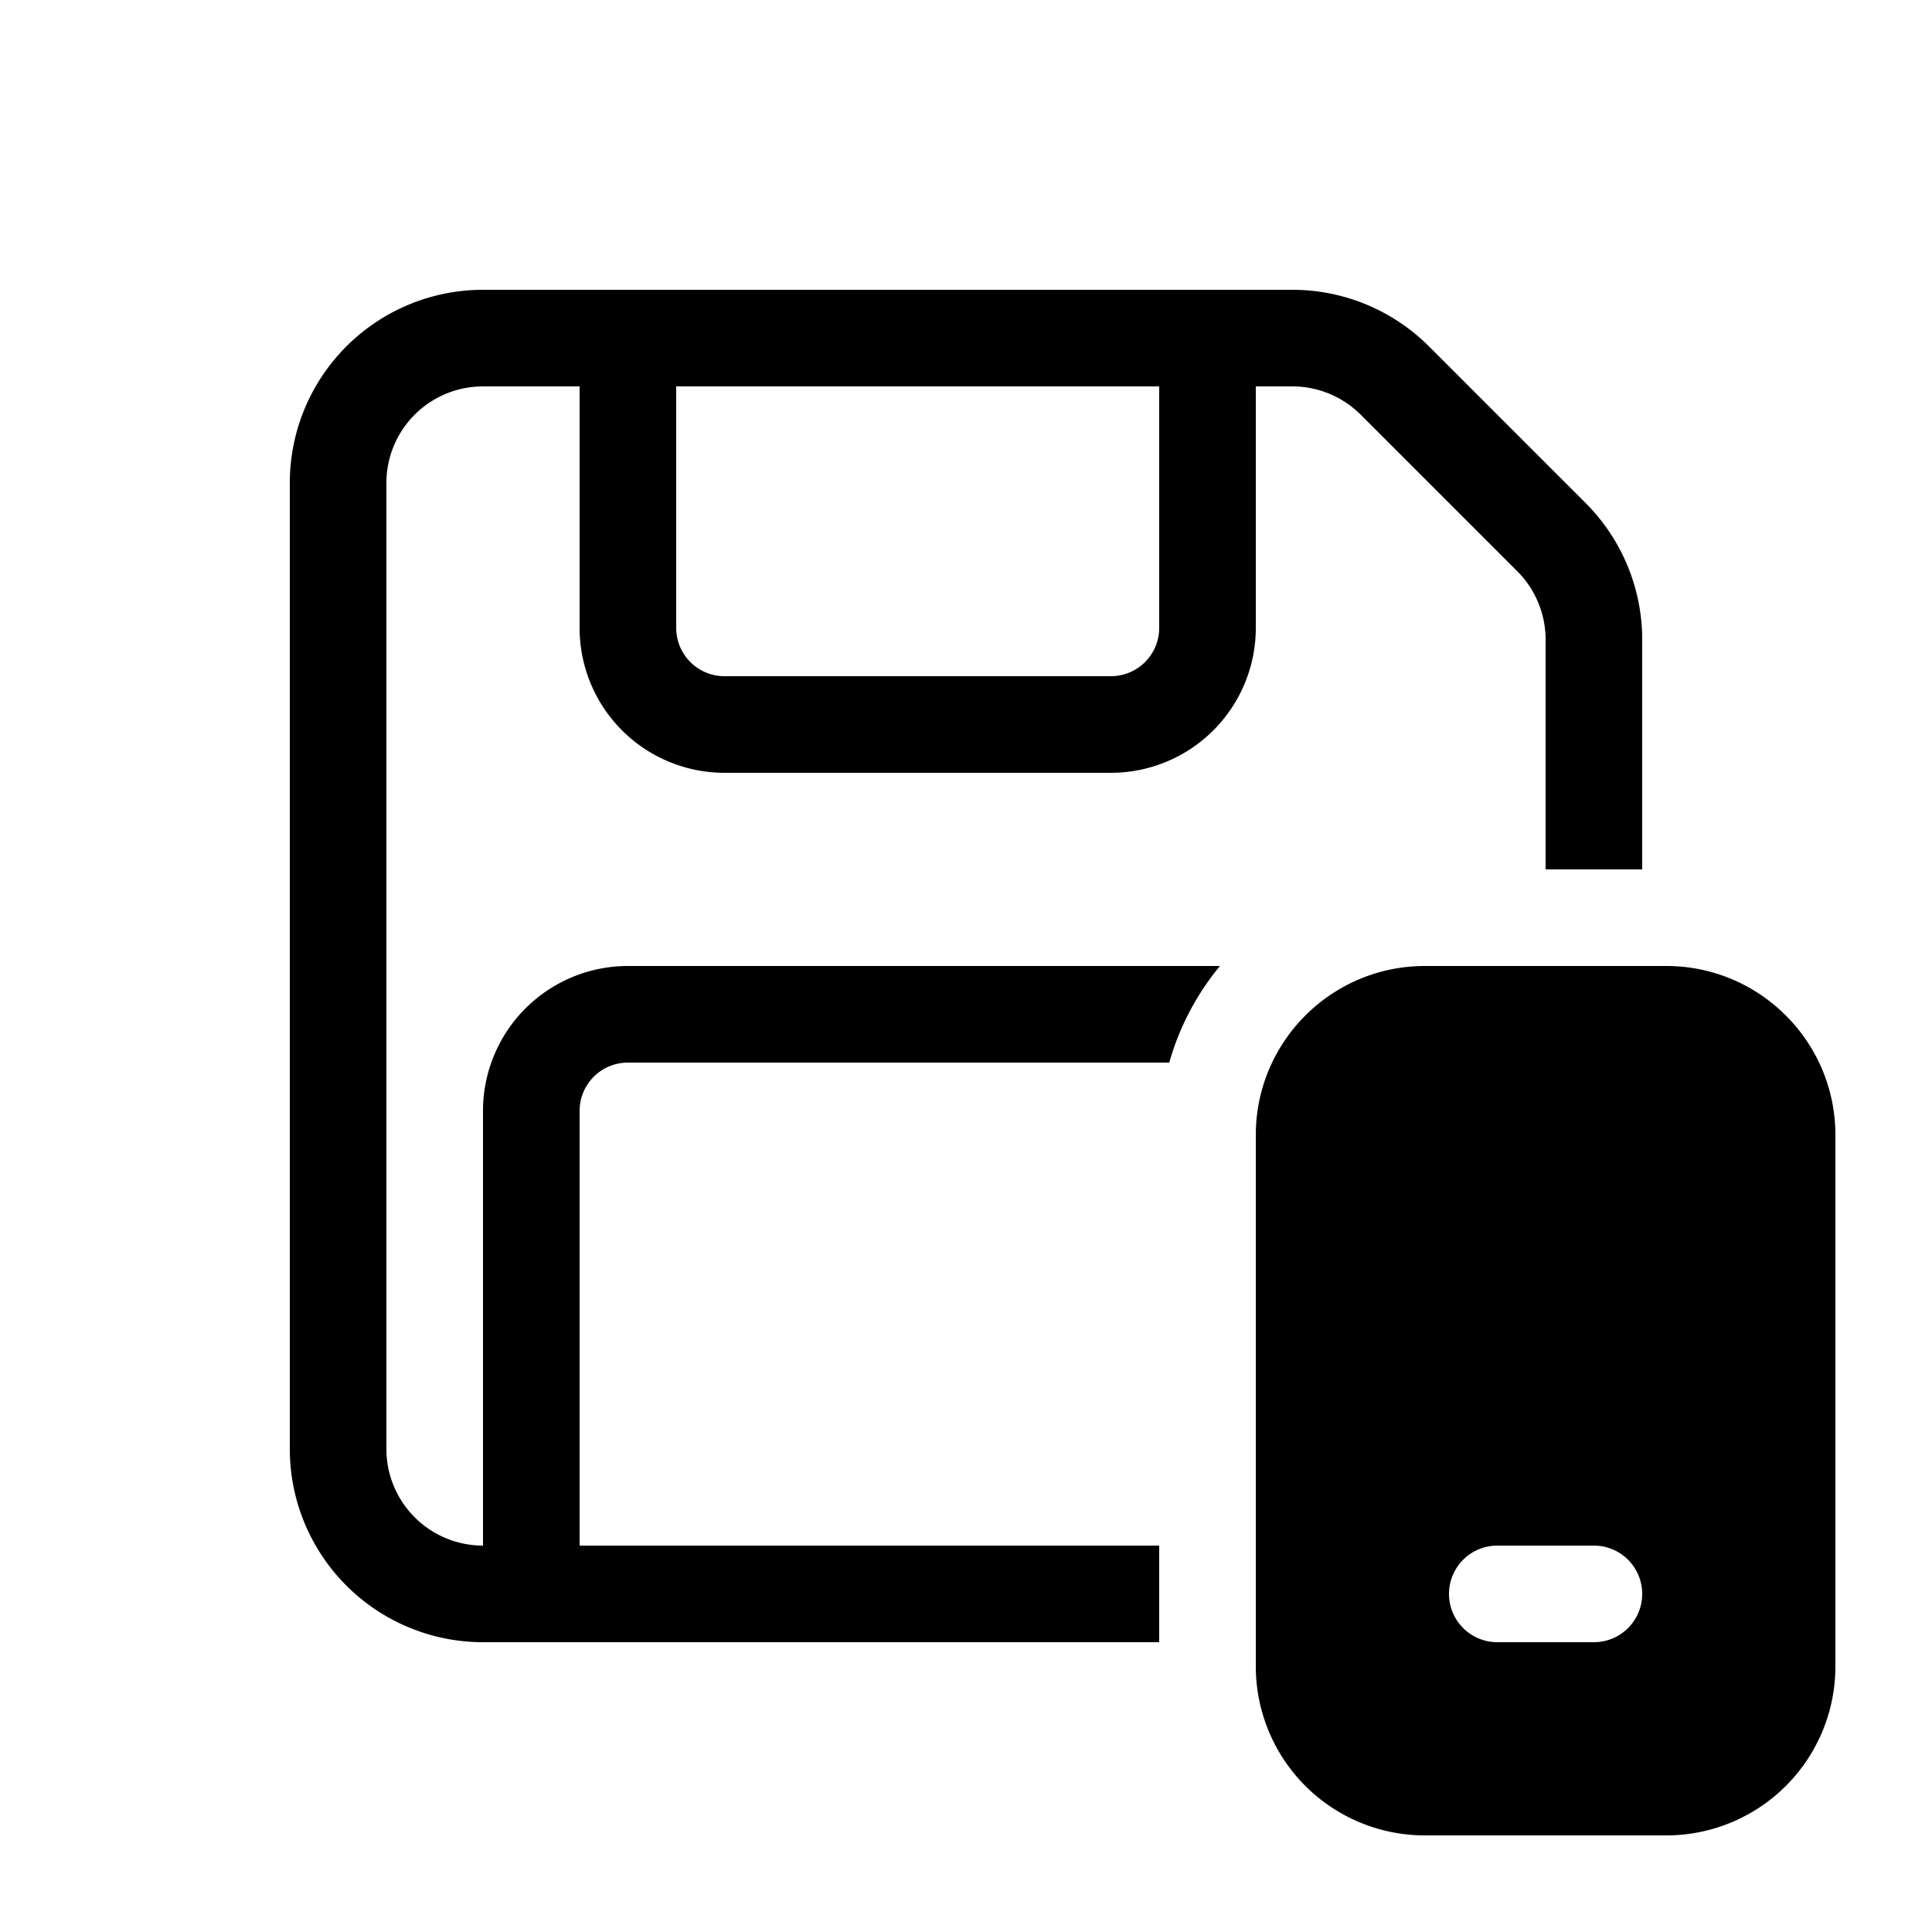 <svg xmlns="http://www.w3.org/2000/svg" width="20" height="20" fill="currentColor"><path d="M3 5a2 2 0 0 1 2-2h8.379a2 2 0 0 1 1.414.586l1.621 1.621A2 2 0 0 1 17 6.621V9h-1V6.621a1 1 0 0 0-.293-.707l-1.621-1.621A1 1 0 0 0 13.379 4H13v2.5A1.5 1.5 0 0 1 11.5 8h-4A1.5 1.5 0 0 1 6 6.5V4H5a1 1 0 0 0-1 1v10a1 1 0 0 0 1 1v-4.5A1.5 1.5 0 0 1 6.5 10h6.129c-.24.29-.42.629-.525 1H6.5a.5.5 0 0 0-.5.5V16h6v1H5a2 2 0 0 1-2-2V5Zm4-1v2.5a.5.5 0 0 0 .5.5h4a.5.5 0 0 0 .5-.5V4H7Z"/><path d="M13 11.75c0-.966.784-1.75 1.75-1.75h2.5c.966 0 1.75.784 1.75 1.75v5.5A1.75 1.75 0 0 1 17.25 19h-2.5A1.75 1.75 0 0 1 13 17.25v-5.5ZM15.5 16a.5.5 0 0 0 0 1h1a.5.5 0 0 0 0-1h-1Z"/></svg>